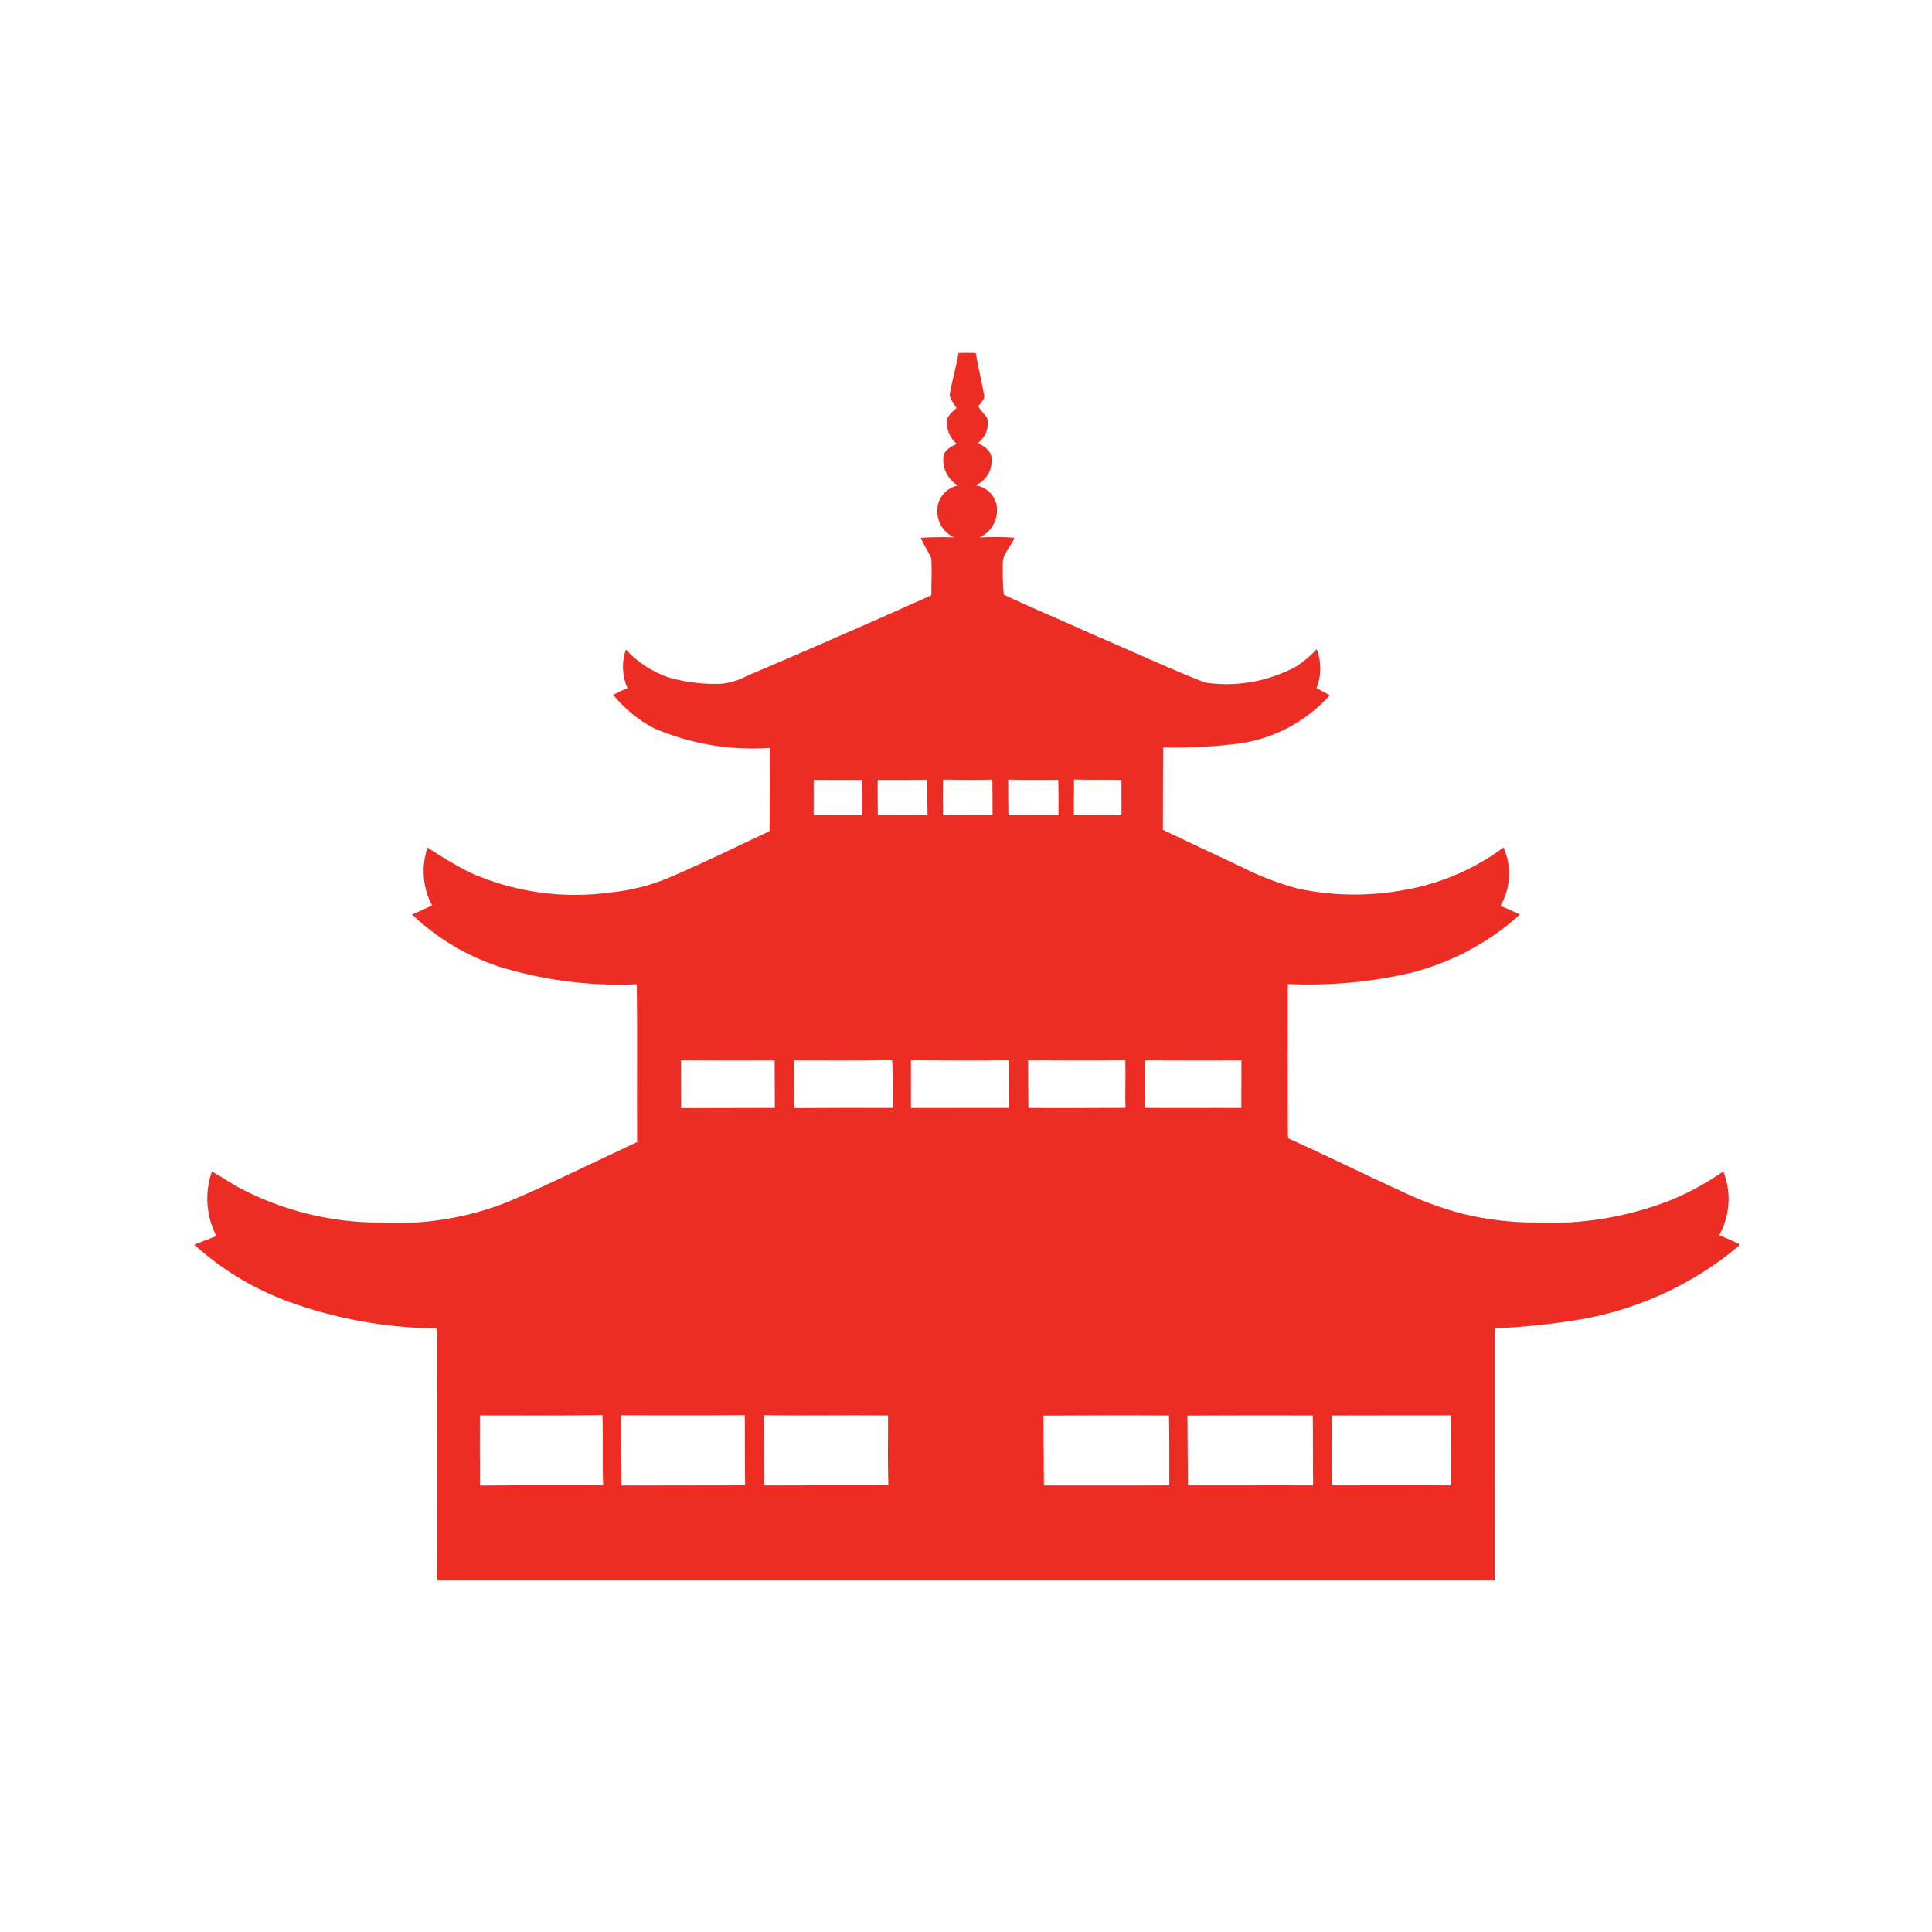 <svg xmlns="http://www.w3.org/2000/svg" xmlns:xlink="http://www.w3.org/1999/xlink" width="500" zoomAndPan="magnify" viewBox="0 0 375 375" height="500" preserveAspectRatio="xMidYMid meet"><defs><clipPath id="489c1d09f5"><path d="M 37.5 68.25 L 337.5 68.25 L 337.5 306.75 L 37.5 306.75 Z M 37.5 68.25 " clip-rule="nonzero"></path></clipPath></defs><g clip-path="url(#489c1d09f5)"><path fill="#ed2c24" d="M 333.688 239.766 C 334.211 238.824 334.625 237.84 334.926 236.809 C 335.23 235.777 335.418 234.727 335.484 233.652 C 335.555 232.582 335.508 231.512 335.34 230.453 C 335.172 229.391 334.887 228.359 334.492 227.363 C 331.32 229.574 327.953 231.422 324.383 232.91 C 320.164 234.57 315.816 235.773 311.344 236.512 C 306.871 237.254 302.367 237.516 297.84 237.301 C 293.102 237.27 288.434 236.699 283.832 235.586 C 279.613 234.461 275.543 232.945 271.621 231.035 C 264.434 227.77 257.379 224.23 250.176 221.008 C 249.82 220.48 250.059 219.758 249.977 219.164 C 249.941 209.777 249.973 200.391 249.973 191.004 C 257.418 191.344 264.789 190.75 272.082 189.227 C 276.352 188.316 280.43 186.867 284.32 184.883 C 288.207 182.898 291.773 180.441 295.012 177.516 C 293.777 176.91 292.508 176.375 291.25 175.828 C 291.738 174.973 292.121 174.074 292.402 173.125 C 292.68 172.18 292.844 171.215 292.895 170.23 C 292.945 169.246 292.883 168.27 292.703 167.301 C 292.523 166.332 292.234 165.395 291.832 164.496 C 289.035 166.57 286.039 168.297 282.844 169.68 C 279.645 171.066 276.332 172.066 272.906 172.684 C 265.922 174.012 258.953 173.949 251.996 172.496 C 248.078 171.449 244.316 170 240.711 168.141 C 235.699 165.816 230.707 163.445 225.719 161.078 C 225.758 155.746 225.707 150.41 225.773 145.074 C 230.191 145.18 234.594 144.988 238.984 144.5 C 240.805 144.336 242.594 144.008 244.352 143.512 C 246.109 143.012 247.809 142.355 249.445 141.543 C 251.078 140.727 252.625 139.766 254.082 138.66 C 255.535 137.555 256.875 136.324 258.102 134.965 C 257.254 134.473 256.391 134.02 255.527 133.57 C 256.012 132.355 256.258 131.098 256.266 129.789 C 256.27 128.48 256.039 127.219 255.566 126 C 254.391 127.293 253.066 128.41 251.598 129.359 C 248.902 130.82 246.043 131.82 243.023 132.355 C 240 132.891 236.973 132.938 233.938 132.492 C 226.438 129.578 219.164 126.117 211.754 122.988 C 206.137 120.418 200.41 118.078 194.836 115.422 C 194.656 113.516 194.594 111.605 194.652 109.695 C 194.402 107.629 196.223 106.172 196.922 104.375 C 194.652 104.195 192.387 104.18 190.113 104.324 C 190.707 104.051 191.242 103.695 191.715 103.246 C 192.188 102.797 192.57 102.281 192.871 101.703 C 193.172 101.125 193.371 100.516 193.465 99.871 C 193.559 99.227 193.547 98.582 193.426 97.941 C 193.312 97.457 193.133 97.004 192.883 96.574 C 192.633 96.145 192.324 95.766 191.961 95.43 C 191.594 95.094 191.184 94.824 190.734 94.613 C 190.285 94.402 189.816 94.262 189.324 94.195 C 189.844 93.98 190.312 93.688 190.734 93.316 C 191.16 92.949 191.512 92.52 191.793 92.035 C 192.074 91.547 192.273 91.031 192.383 90.48 C 192.496 89.93 192.516 89.375 192.449 88.82 C 192.316 87.363 190.934 86.625 189.828 85.953 C 190.195 85.684 190.52 85.367 190.797 85.004 C 191.07 84.637 191.289 84.238 191.445 83.809 C 191.602 83.379 191.695 82.938 191.719 82.48 C 191.746 82.023 191.707 81.57 191.598 81.125 C 191.105 80.301 190.273 79.727 189.871 78.832 C 190.355 78.172 191.258 77.516 190.996 76.574 C 190.504 73.879 189.844 71.215 189.391 68.512 C 188.273 68.492 187.164 68.484 186.055 68.5 C 185.637 71.062 184.883 73.551 184.422 76.102 C 184.121 77.312 185.125 78.23 185.648 79.199 C 184.789 80.027 183.551 80.855 183.781 82.238 C 183.82 82.996 184.008 83.711 184.34 84.391 C 184.676 85.07 185.129 85.656 185.707 86.145 C 184.605 86.695 183.203 87.332 183.105 88.746 C 183.059 89.293 183.086 89.832 183.191 90.371 C 183.297 90.91 183.477 91.422 183.73 91.91 C 183.984 92.395 184.301 92.836 184.68 93.234 C 185.059 93.629 185.488 93.961 185.965 94.234 C 185.465 94.328 184.988 94.496 184.539 94.734 C 184.094 94.973 183.691 95.273 183.336 95.637 C 182.98 96 182.688 96.41 182.457 96.863 C 182.227 97.316 182.07 97.793 181.988 98.297 C 181.891 98.902 181.891 99.508 181.992 100.117 C 182.09 100.723 182.285 101.297 182.574 101.84 C 182.859 102.383 183.23 102.867 183.676 103.289 C 184.121 103.711 184.625 104.051 185.184 104.309 C 183.016 104.203 180.848 104.285 178.684 104.371 C 179.305 105.762 180.176 107.027 180.77 108.422 C 180.914 110.789 180.75 113.168 180.773 115.539 C 168.883 120.883 156.938 126.105 144.941 131.207 C 143.391 132.035 141.742 132.539 140 132.73 C 136.57 132.848 133.199 132.445 129.895 131.527 C 126.625 130.422 123.816 128.605 121.477 126.066 C 121.055 127.293 120.871 128.555 120.926 129.852 C 120.98 131.148 121.27 132.391 121.797 133.574 C 120.848 133.957 119.922 134.387 119.02 134.867 C 121.223 137.566 123.867 139.73 126.949 141.355 C 130.492 142.879 134.164 143.965 137.965 144.605 C 141.766 145.25 145.59 145.438 149.434 145.168 C 149.445 150.551 149.426 155.938 149.375 161.324 C 143.035 164.297 136.742 167.387 130.305 170.164 C 126.578 171.785 122.695 172.797 118.656 173.207 C 113.93 173.875 109.207 173.867 104.484 173.188 C 99.762 172.508 95.227 171.184 90.883 169.207 C 88.168 167.781 85.539 166.219 82.992 164.516 C 82.355 166.367 82.109 168.27 82.262 170.223 C 82.414 172.176 82.949 174.02 83.863 175.75 C 82.578 176.363 81.281 176.953 79.977 177.516 C 84.809 182.07 90.367 185.418 96.656 187.559 C 105.438 190.277 114.422 191.441 123.605 191.047 C 123.723 201.258 123.605 211.465 123.668 221.676 C 115.422 225.484 107.293 229.566 98.934 233.137 C 94.93 234.758 90.801 235.922 86.539 236.625 C 82.277 237.324 77.992 237.551 73.684 237.297 C 68.898 237.297 64.188 236.715 59.547 235.559 C 54.906 234.398 50.473 232.695 46.25 230.445 C 44.512 229.48 42.887 228.32 41.125 227.395 C 40.41 229.457 40.129 231.574 40.277 233.746 C 40.43 235.922 41 237.98 41.992 239.922 C 40.562 240.488 39.129 241.051 37.695 241.594 C 43.07 246.434 49.152 250.113 55.934 252.629 C 65.066 255.93 74.488 257.668 84.199 257.84 C 85.164 257.605 84.777 258.781 84.887 259.289 C 84.902 275.188 84.848 291.086 84.887 306.988 C 112.988 306.859 141.09 306.961 169.195 306.93 C 209.504 306.93 249.812 306.945 290.129 306.969 C 290.148 290.59 290.125 274.207 290.137 257.824 C 294.914 257.629 299.672 257.176 304.402 256.461 C 310.559 255.625 316.477 253.941 322.152 251.414 C 327.832 248.887 333.043 245.613 337.785 241.594 C 336.453 240.91 335.086 240.301 333.688 239.766 Z M 208.457 151.297 C 211.523 151.387 214.598 151.312 217.668 151.363 C 217.684 153.652 217.668 155.945 217.688 158.242 C 214.605 158.203 211.527 158.211 208.441 158.23 C 208.379 155.922 208.508 153.609 208.457 151.297 Z M 205.398 151.352 C 205.473 153.641 205.453 155.93 205.441 158.219 C 202.207 158.191 198.973 158.191 195.734 158.238 C 195.684 155.93 195.695 153.617 195.688 151.312 C 198.922 151.406 202.164 151.352 205.398 151.352 Z M 183.062 151.312 C 186.246 151.371 189.434 151.398 192.621 151.316 C 192.66 153.609 192.637 155.902 192.648 158.203 C 189.453 158.156 186.254 158.211 183.059 158.223 C 183.027 155.922 183.016 153.613 183.062 151.312 Z M 157.934 151.352 C 161.043 151.387 164.16 151.371 167.27 151.371 C 167.297 153.652 167.32 155.934 167.336 158.215 C 164.199 158.176 161.059 158.199 157.922 158.215 C 157.918 155.926 157.961 153.637 157.934 151.352 Z M 93.164 288.344 C 93.137 283.805 93.129 279.27 93.145 274.734 C 101.07 274.75 108.996 274.781 116.926 274.676 C 117.098 279.219 116.902 283.762 117.074 288.305 C 109.105 288.328 101.133 288.258 93.164 288.344 Z M 120.652 288.336 C 120.602 283.793 120.562 279.246 120.574 274.707 C 128.57 274.723 136.562 274.75 144.559 274.676 C 144.617 279.219 144.547 283.758 144.633 288.301 C 136.641 288.301 128.648 288.328 120.652 288.336 Z M 132.207 215.086 C 132.164 211.992 132.195 208.906 132.172 205.824 C 138.227 205.871 144.285 205.852 150.348 205.84 C 150.383 208.906 150.367 211.977 150.402 215.047 C 144.336 215.062 138.273 215.062 132.207 215.086 Z M 148.289 288.324 C 148.266 283.777 148.289 279.238 148.242 274.695 C 156.281 274.812 164.328 274.648 172.367 274.742 C 172.387 279.262 172.277 283.781 172.434 288.301 C 164.387 288.297 156.336 288.289 148.289 288.324 Z M 154.219 215.082 C 154.156 211.996 154.203 208.914 154.172 205.832 C 160.5 205.832 166.832 205.91 173.16 205.762 C 173.352 208.848 173.18 211.949 173.285 215.047 C 166.934 215.047 160.574 215.027 154.219 215.082 Z M 170.391 158.227 C 170.352 155.941 170.355 153.656 170.359 151.371 C 173.551 151.383 176.75 151.375 179.945 151.34 C 179.996 153.637 179.988 155.93 180.031 158.223 C 176.816 158.199 173.605 158.207 170.391 158.227 Z M 195.902 215.051 C 189.543 215.039 183.184 215.055 176.824 215.059 C 176.777 211.973 176.84 208.887 176.801 205.805 C 183.145 205.844 189.492 205.891 195.832 205.805 C 196.008 208.883 195.805 211.969 195.902 215.051 Z M 199.555 205.824 C 205.844 205.84 212.137 205.867 218.426 205.812 C 218.516 208.887 218.359 211.965 218.449 215.039 C 212.168 215.043 205.887 215.117 199.613 215.047 C 199.574 211.973 199.578 208.898 199.555 205.824 Z M 202.629 288.332 C 202.555 283.809 202.59 279.293 202.551 274.77 C 210.668 274.734 218.785 274.691 226.898 274.75 C 227.012 279.27 226.93 283.793 226.969 288.312 C 218.852 288.359 210.742 288.305 202.629 288.332 Z M 222.254 215.043 C 222.199 211.969 222.254 208.895 222.227 205.824 C 228.469 205.852 234.711 205.875 240.953 205.824 C 240.992 208.902 240.934 211.98 240.938 215.062 C 234.711 215.031 228.48 215.098 222.254 215.043 Z M 230.574 288.312 C 230.52 283.797 230.52 279.277 230.477 274.762 C 238.586 274.734 246.691 274.711 254.805 274.738 C 254.875 279.262 254.805 283.793 254.879 288.316 C 246.777 288.277 238.676 288.332 230.574 288.312 Z M 281.66 288.316 C 273.961 288.262 266.27 288.324 258.574 288.312 C 258.48 283.793 258.484 279.273 258.465 274.75 C 266.188 274.711 273.91 274.75 281.637 274.723 C 281.746 279.254 281.625 283.789 281.66 288.32 Z M 281.66 288.316 " fill-opacity="1" fill-rule="nonzero"></path></g></svg>